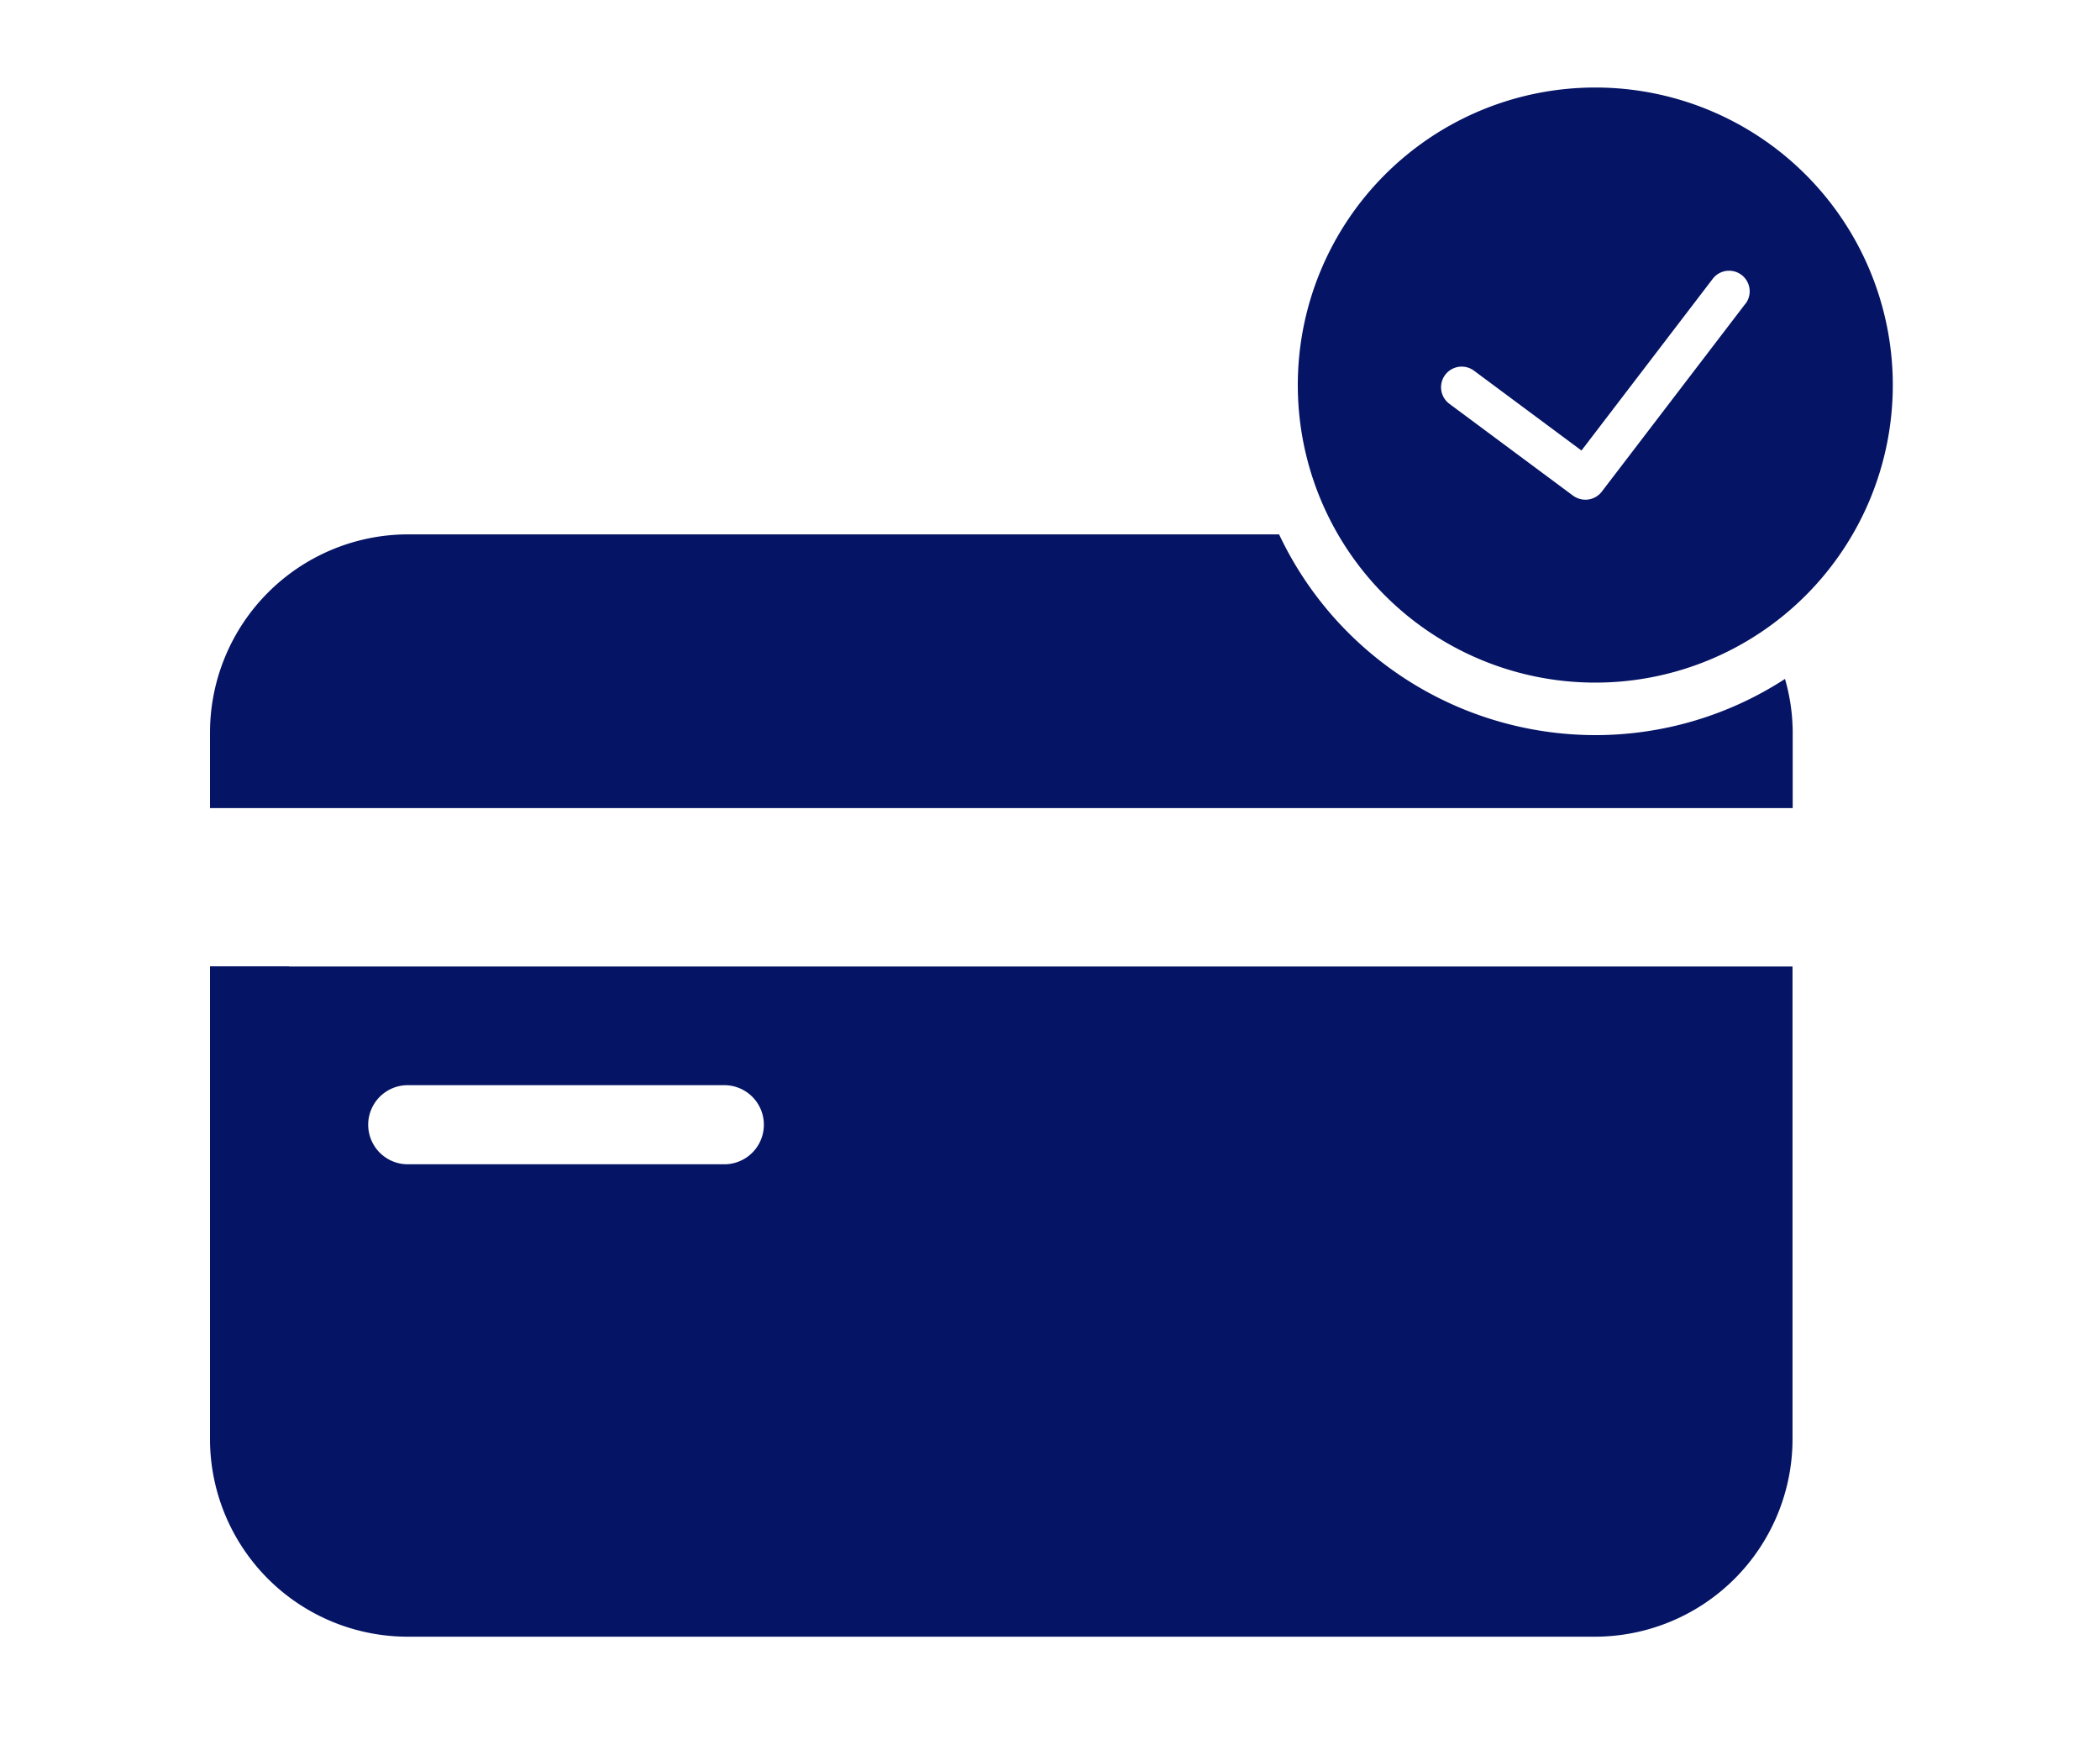 <svg xmlns="http://www.w3.org/2000/svg" width="120" height="100" viewBox="0 0 120 100">
  <g id="グループ_1843" data-name="グループ 1843" transform="translate(-745 -610)">
    <g id="レイヤー_1" data-name="レイヤー 1" transform="translate(757 615)">
      <g id="グループ_1812" data-name="グループ 1812">
        <g id="グループ_1811" data-name="グループ 1811">
          <path id="パス_522" data-name="パス 522" d="M4.52,50.21H0V77.2A11.3,11.3,0,0,0,11.3,88.51H79.13a11.3,11.3,0,0,0,11.3-11.3V50.22H4.52ZM11.3,57H29.39a2.26,2.26,0,1,1,0,4.52H11.3a2.26,2.26,0,1,1,0-4.52Z" fill="#051464"/>
          <path id="パス_523" data-name="パス 523" d="M79.16,37A20,20,0,0,1,61.09,25.53H11.3A11.335,11.335,0,0,0,0,36.87v4.3H90.44v-4.3A11.183,11.183,0,0,0,90,33.79,19.887,19.887,0,0,1,79.16,37Z" fill="#051464"/>
        </g>
        <path id="パス_524" data-name="パス 524" d="M79.16,0a17,17,0,1,0,17,17A17,17,0,0,0,79.16,0Zm8.58,12.35L79.53,23.09a1.179,1.179,0,0,1-.94.46,1.22,1.22,0,0,1-.7-.23l-7.07-5.25a1.179,1.179,0,0,1,1.41-1.89l6.14,4.56,7.5-9.81a1.177,1.177,0,0,1,1.87,1.43Z" fill="#051464"/>
      </g>
    </g>
    <rect id="長方形_1576" data-name="長方形 1576" width="120" height="100" transform="translate(745 610)" fill="none"/>
  </g>
</svg>
